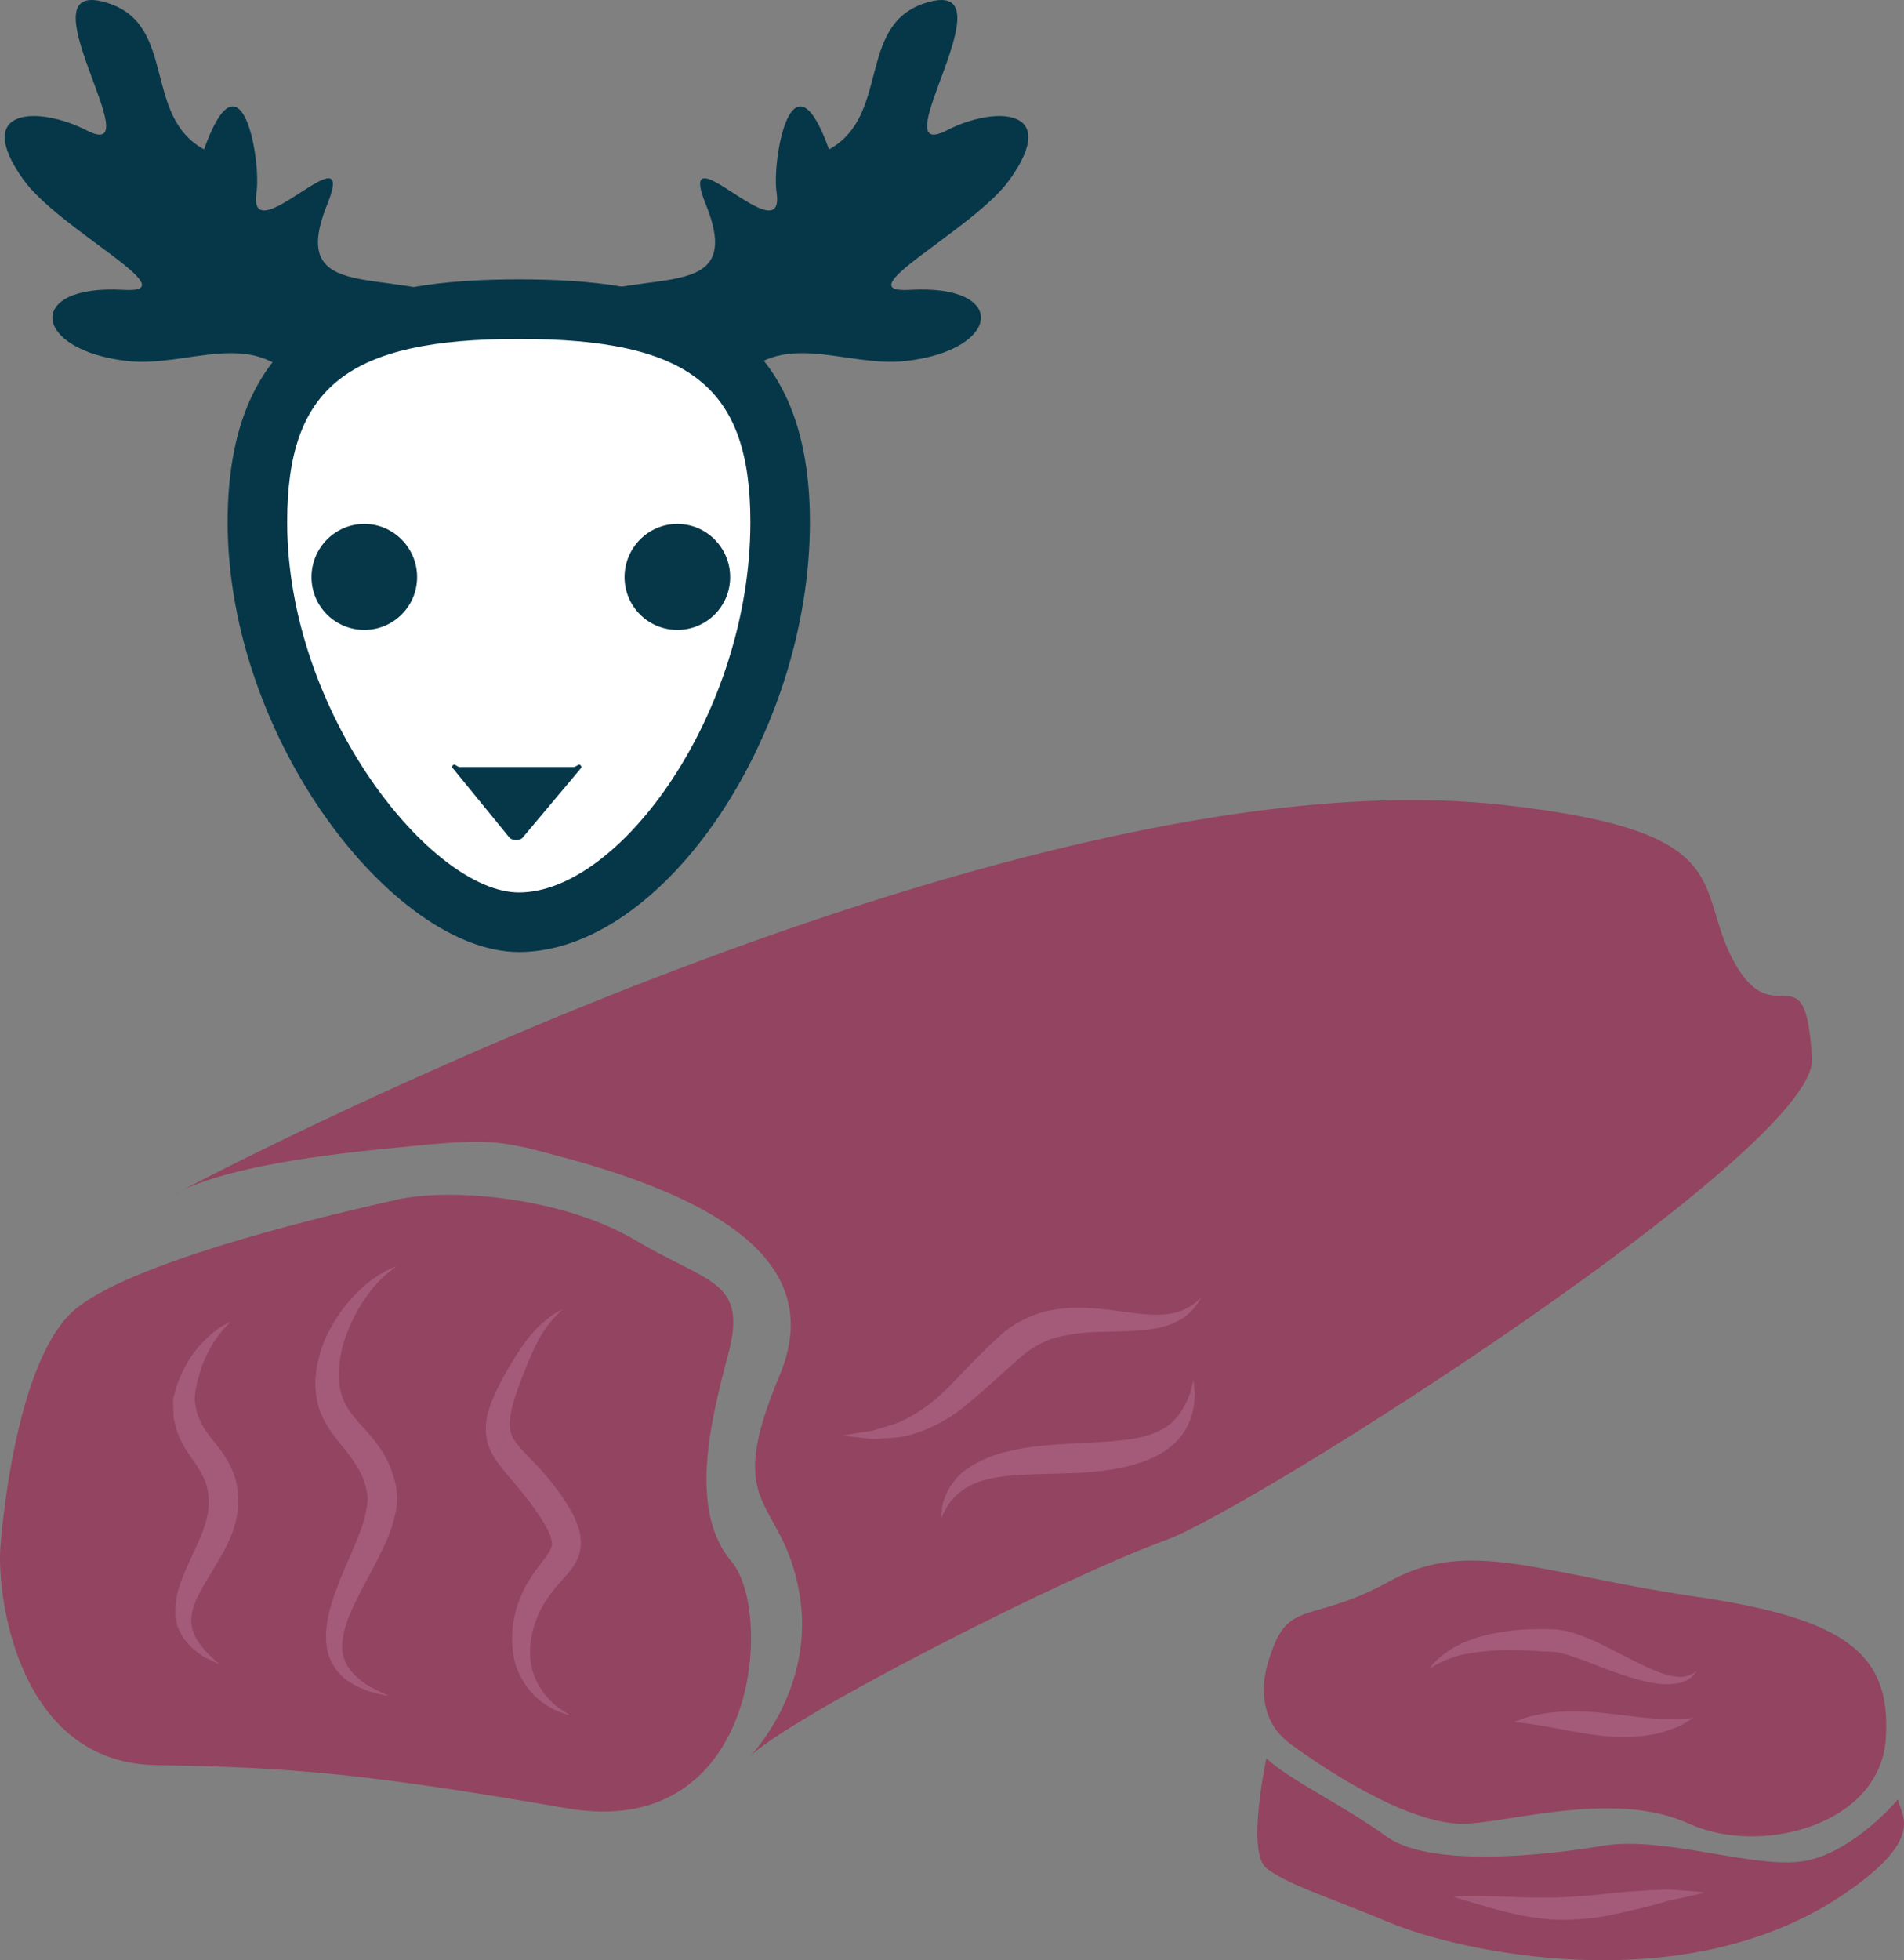 <?xml version="1.0" encoding="UTF-8" standalone="no"?>
<svg
   xmlns:dc="http://purl.org/dc/elements/1.1/"
   xmlns:cc="http://creativecommons.org/ns#"
   xmlns:rdf="http://www.w3.org/1999/02/22-rdf-syntax-ns#"
   xmlns:svg="http://www.w3.org/2000/svg"
   xmlns="http://www.w3.org/2000/svg"
   id="svg46"
   viewBox="0 0 5084.594 5233.731"
   style="clip-rule:evenodd;fill-rule:evenodd;image-rendering:optimizeQuality;shape-rendering:geometricPrecision;text-rendering:geometricPrecision"
   version="1.1"
   height="52.337mm"
   width="50.846mm"
   xml:space="preserve"><rect x="0" y="0" width="5084.594" height="5233.731" fill="#808080" stroke="none"/>
 <defs
   id="defs4">
  <style
   id="style2"
   type="text/css">
   <![CDATA[
    .fil1 {fill:#053749;fill-rule:nonzero}
    .fil2 {fill:#934460;fill-rule:nonzero}
    .fil3 {fill:#A35B79;fill-rule:nonzero}
    .fil0 {fill:white;fill-rule:nonzero}
   ]]>
  </style>
 </defs>
 <g
   transform="translate(-7870.145,-12121.141)"
   id="Vrstva_x0020_1">
  <path
   style="fill:#ffffff;fill-rule:nonzero"
   id="path7"
   d="m 9954,13515 c 0,530 -369,1068 -698,1068 -293,0 -699,-538 -699,-1068 0,-437 232,-568 699,-568 457,0 698,126 698,568 z"
   class="fil0" />
  <path
   style="fill:#053749;fill-rule:nonzero"
   id="path9"
   d="m 9256,13026 c -457,0 -619,128 -619,489 0,510 386,989 619,989 270,0 618,-480 618,-989 0,-361 -162,-489 -618,-489 z m 0,1637 c -333,0 -778,-568 -778,-1148 0,-571 393,-648 778,-648 384,0 777,77 777,648 0,568 -392,1148 -777,1148 z"
   class="fil1" />
  <path
   style="fill:#053749;fill-rule:nonzero"
   id="path11"
   d="m 8984,13662 c 0,78 -63,141 -141,141 -78,0 -141,-63 -141,-141 0,-78 63,-142 141,-142 78,0 141,64 141,142 z"
   class="fil1" />
  <path
   style="fill:#053749;fill-rule:nonzero"
   id="path13"
   d="m 9820,13662 c 0,78 -63,141 -141,141 -78,0 -141,-63 -141,-141 0,-78 63,-142 141,-142 78,0 141,64 141,142 z"
   class="fil1" />
  <path
   style="fill:#053749;fill-rule:nonzero"
   id="path15"
   d="m 9420,14164 c -4,-5 -11,5 -18,5 h -304 c -7,0 -14,-10 -18,-5 -4,5 -4,5 0,9 l 151,185 c 4,4 11,6 19,6 8,0 15,-4 18,-9 l 152,-181 c 4,-5 4,-5 0,-10 z"
   class="fil1" />
  <path
   style="fill:#053749;fill-rule:nonzero"
   id="path17"
   d="m 8666,13147 c -120,-153 -296,-44 -455,-62 -254,-28 -277,-205 -12,-190 179,11 -171,-160 -267,-295 -137,-193 42,-196 169,-131 183,95 -190,-425 62,-338 178,61 89,300 252,389 100,-280 153,30 140,115 -25,169 274,-178 189,32 -119,294 220,141 421,294 -142,54 -341,59 -470,140 z"
   class="fil1" />
  <path
   style="fill:#053749;fill-rule:nonzero"
   id="path19"
   d="m 9833,13147 c 120,-153 296,-44 455,-62 255,-28 278,-205 13,-190 -180,11 170,-160 266,-295 137,-193 -42,-196 -168,-131 -184,95 189,-425 -63,-338 -177,61 -89,300 -252,389 -100,-280 -153,30 -140,115 25,169 -274,-178 -189,32 119,294 -220,141 -421,294 142,54 341,59 470,140 z"
   class="fil1" />
  <path
   style="fill:#934460;fill-rule:nonzero"
   id="path21"
   d="m 7871,16254 c 2,-23 37,-511 206,-642 168,-132 711,-256 854,-288 142,-32 442,-7 637,109 195,116 299,106 247,303 -53,197 -103,423 9,555 112,132 75,748 -441,658 -516,-89 -727,-110 -1096,-115 -368,-6 -425,-448 -416,-580 z"
   class="fil2" />
  <path
   style="fill:#934460;fill-rule:nonzero"
   id="path23"
   d="m 8332,15312 c 0,0 2213,-1184 3540,-1043 655,70 517,221 631,424 109,194 189,-46 206,255 14,243 -1497,1203 -1725,1285 -284,103 -1017,479 -1112,579 0,0 180,-184 132,-442 -47,-258 -205,-211 -53,-574 112,-264 -84,-448 -552,-578 -215,-59 -215,-59 -526,-27 -259,26 -451,68 -541,121 z"
   class="fil2" />
  <path
   style="fill:#934460;fill-rule:nonzero"
   id="path25"
   d="m 11263,16540 c 0,0 -65,152 54,238 119,87 336,223 477,212 141,-11 396,-86 586,0 189,87 509,6 526,-225 16,-231 -109,-323 -515,-382 -407,-60 -597,-157 -808,-41 -212,117 -271,46 -320,198 z"
   class="fil2" />
  <path
   style="fill:#934460;fill-rule:nonzero"
   id="path27"
   d="m 11252,16816 c 0,0 -54,250 0,293 54,43 163,76 331,146 168,71 775,217 1209,-75 231,-156 149,-217 147,-255 0,0 -115,138 -245,164 -130,26 -374,-67 -542,-40 -168,28 -466,58 -580,-25 -114,-83 -255,-148 -320,-208 z"
   class="fil2" />
  <path
   style="fill:#a35b79;fill-rule:nonzero"
   id="path29"
   d="m 8456,16565 c 0,0 -14,-7 -38,-18 -11,-7 -26,-17 -40,-31 -7,-8 -15,-16 -21,-26 -5,-11 -13,-22 -15,-36 -27,-118 103,-233 84,-345 -3,-30 -16,-52 -33,-79 -18,-25 -42,-58 -52,-94 -2,-9 -5,-18 -7,-27 -1,-9 -1,-17 -1,-26 0,-9 -1,-16 -1,-27 3,-8 5,-16 7,-24 8,-29 21,-54 33,-76 27,-43 57,-70 79,-86 11,-8 21,-13 27,-16 6,-4 9,-5 9,-5 0,0 -2,2 -7,7 -5,6 -12,12 -20,23 -17,20 -37,52 -52,94 -7,22 -14,45 -17,70 0,6 -1,11 -1,17 1,6 2,11 3,17 1,6 2,12 4,19 2,6 4,11 7,17 10,24 27,44 50,73 22,28 46,69 50,111 7,44 -2,88 -16,123 -14,35 -32,64 -48,91 -33,53 -60,98 -59,137 0,40 28,70 45,89 19,18 30,28 30,28 z"
   class="fil3" />
  <path
   style="fill:#a35b79;fill-rule:nonzero"
   id="path31"
   d="m 8909,16649 c 0,0 -5,-1 -14,-2 -9,-2 -22,-5 -39,-10 -17,-6 -37,-14 -59,-29 -21,-15 -43,-42 -52,-77 -16,-71 15,-148 46,-223 16,-37 34,-76 47,-115 6,-19 11,-39 13,-57 2,-19 0,-31 -6,-52 -11,-38 -34,-68 -62,-103 -28,-33 -60,-77 -67,-126 -9,-48 0,-91 11,-128 12,-38 30,-69 48,-96 36,-53 77,-87 106,-105 30,-19 49,-24 49,-25 0,0 -4,3 -11,9 -7,5 -18,13 -30,25 -24,24 -55,62 -80,116 -12,27 -24,57 -29,89 -6,33 -8,69 1,100 8,33 29,60 59,92 29,32 65,75 80,129 9,23 13,58 9,85 -4,27 -12,51 -20,73 -18,44 -39,82 -58,118 -38,70 -70,134 -67,188 4,53 49,85 77,101 15,8 27,14 35,17 8,4 13,6 13,6 z"
   class="fil3" />
  <path
   style="fill:#a35b79;fill-rule:nonzero"
   id="path33"
   d="m 9393,16702 c 0,0 -4,-2 -12,-4 -8,-4 -21,-6 -36,-15 -29,-14 -72,-48 -95,-108 -21,-60 -17,-144 24,-219 10,-18 22,-37 35,-53 13,-17 26,-33 31,-45 6,-11 5,-17 1,-32 -4,-14 -14,-32 -25,-49 -22,-35 -47,-67 -74,-98 -13,-16 -27,-31 -40,-49 -13,-18 -27,-40 -32,-66 -9,-53 9,-91 23,-124 15,-32 31,-61 47,-86 30,-51 62,-89 89,-109 13,-11 24,-18 32,-22 7,-4 11,-6 11,-6 0,0 -3,3 -9,9 -7,6 -15,15 -25,28 -21,24 -42,65 -63,118 -11,27 -22,56 -32,87 -9,31 -16,65 -8,89 6,23 34,49 64,81 29,30 59,66 84,106 13,21 25,41 33,69 2,6 4,13 4,21 1,8 2,15 1,24 -1,17 -7,33 -14,45 -15,25 -31,40 -43,54 -13,14 -23,28 -33,42 -39,58 -51,122 -43,174 10,52 40,89 64,109 12,11 24,16 30,21 8,5 11,8 11,8 z"
   class="fil3" />
  <path
   style="fill:#a35b79;fill-rule:nonzero"
   id="path35"
   d="m 11079,15585 c -1,0 -7,14 -26,35 -19,22 -59,44 -110,50 -51,8 -111,5 -172,9 -31,2 -61,8 -90,16 -29,10 -55,25 -80,45 -53,46 -104,95 -156,137 -53,43 -113,69 -163,80 -26,4 -49,4 -69,6 -20,1 -37,-3 -51,-4 -27,-3 -42,-5 -42,-5 0,0 15,-3 42,-7 13,-3 30,-3 48,-9 18,-6 39,-11 60,-19 43,-19 87,-48 131,-92 43,-44 91,-97 149,-148 33,-27 72,-46 110,-56 39,-9 76,-12 110,-10 68,3 124,16 170,18 47,3 83,-6 105,-20 23,-14 33,-26 34,-26 z"
   class="fil3" />
  <path
   style="fill:#a35b79;fill-rule:nonzero"
   id="path37"
   d="m 11057,15806 c 0,0 2,12 4,35 -1,22 -2,57 -24,95 -21,40 -68,73 -121,90 -53,18 -112,25 -172,28 -119,5 -222,0 -284,34 -31,16 -51,39 -61,57 -11,19 -16,30 -16,30 0,0 1,-3 1,-9 1,-5 1,-14 3,-25 4,-22 18,-56 50,-86 33,-28 81,-50 134,-61 53,-12 111,-16 169,-19 59,-3 113,-5 159,-13 46,-8 83,-24 107,-49 24,-25 35,-54 43,-74 5,-21 8,-33 8,-33 z"
   class="fil3" />
  <path
   style="fill:#a35b79;fill-rule:nonzero"
   id="path39"
   d="m 12401,16583 c 0,0 -1,2 -5,6 -3,4 -8,11 -17,16 -17,11 -49,16 -85,11 -36,-5 -77,-18 -120,-33 -43,-16 -89,-36 -134,-48 l -15,-3 -18,-1 c -12,0 -25,-1 -37,-2 -24,-1 -47,-2 -69,-2 -44,0 -83,4 -115,10 -33,6 -58,17 -75,26 -8,4 -14,8 -19,11 -4,2 -6,4 -6,4 0,0 1,-2 5,-6 3,-4 7,-11 15,-17 14,-14 37,-32 70,-47 33,-15 75,-26 122,-32 23,-3 48,-5 73,-5 13,0 26,0 39,0 l 20,1 24,4 c 57,15 100,39 141,60 40,20 75,39 106,50 31,12 57,15 74,10 9,-2 15,-6 20,-9 4,-2 6,-4 6,-4 z"
   class="fil3" />
  <path
   style="fill:#a35b79;fill-rule:nonzero"
   id="path41"
   d="m 12391,16708 c 0,0 -6,4 -17,11 -10,7 -27,15 -49,22 -44,16 -108,22 -175,15 -67,-8 -124,-21 -166,-28 -21,-3 -39,-6 -51,-7 -13,-1 -19,-2 -19,-2 0,0 6,-3 18,-7 11,-5 29,-10 51,-14 45,-9 108,-10 173,-3 65,7 122,16 164,16 21,1 39,0 51,-1 13,-1 20,-2 20,-2 z"
   class="fil3" />
  <path
   style="fill:#a35b79;fill-rule:nonzero"
   id="path43"
   d="m 12423,17174 c 0,0 -38,10 -97,22 -30,9 -64,18 -104,27 -40,9 -84,20 -133,22 -97,9 -184,-15 -242,-31 -60,-17 -96,-29 -96,-29 0,0 38,-3 100,-1 62,1 145,8 234,0 45,-2 89,-9 129,-12 40,-3 77,-5 108,-6 63,3 101,8 101,8 z"
   class="fil3" />
 </g>
</svg>